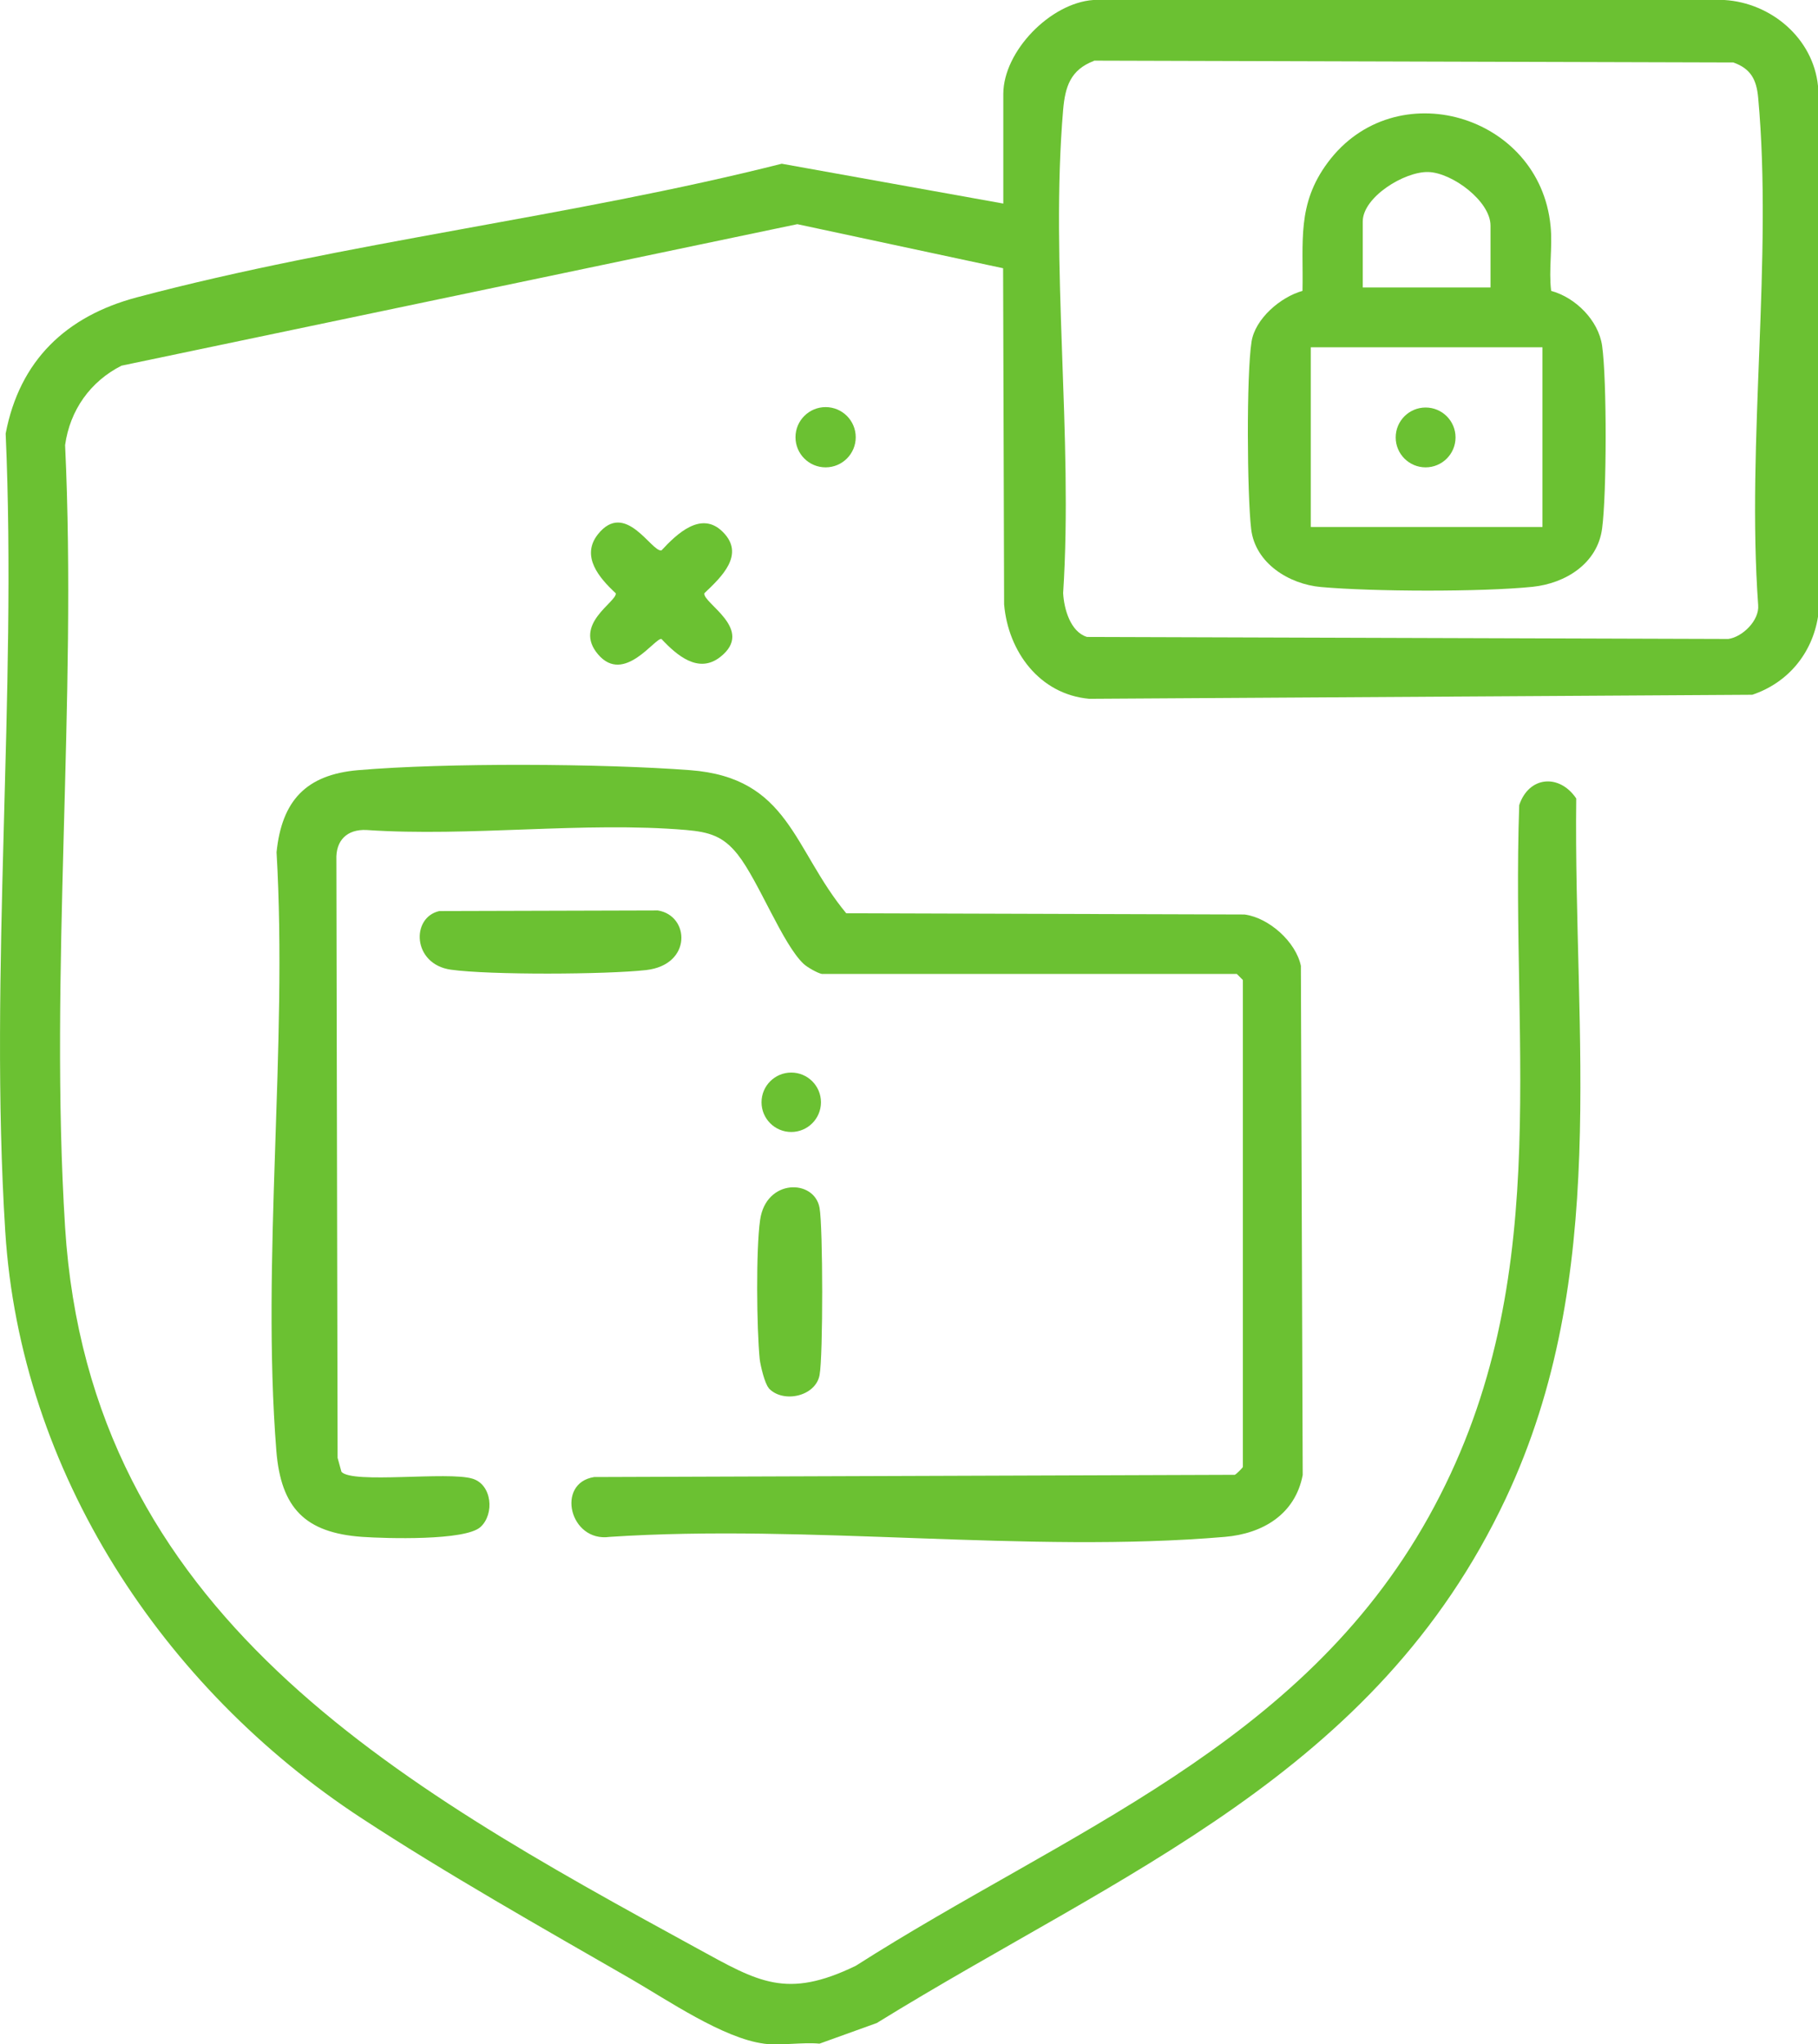 <?xml version="1.0" encoding="UTF-8"?>
<svg id="Layer_2" data-name="Layer 2" xmlns="http://www.w3.org/2000/svg" viewBox="0 0 89.93 101.13">
  <defs>
    <style>
      .cls-1 {
        fill: #6bc132;
      }
    </style>
  </defs>
  <g id="photo">
    <g>
      <path class="cls-1" d="M37.79,101.1c-2.01-.26-4.78-2.16-6.58-3.2-4.36-2.51-9.17-5.23-13.35-7.97C8.06,83.51,1.01,72.84.26,60.92c-.81-12.85.59-26.53.02-39.47.69-3.62,2.99-5.81,6.49-6.74,10.32-2.74,21.5-3.98,31.9-6.61l10.96,1.97v-5.43C49.64,2.53,51.96.15,54.08,0h31.22c2.31.14,4.39,1.89,4.63,4.25v26.26c-.29,1.82-1.49,3.27-3.25,3.86l-32.8.2c-2.46-.22-4.01-2.34-4.21-4.67l-.05-16.63-10.18-2.18L6.01,18.09c-1.54.78-2.55,2.2-2.79,3.93.6,12.69-.79,26.09,0,38.7,1.21,19.12,16.36,27.52,31.27,35.67,3.03,1.66,4.41,2.52,7.84.86,10.43-6.66,22.01-10.85,28.34-22.21,6.29-11.29,4.05-22.81,4.48-35.21.48-1.44,1.99-1.56,2.82-.33-.14,11.82,1.7,23.61-3.48,34.62-6.44,13.69-19.01,18.48-31.12,25.96l-2.83,1.02c-.88-.08-1.91.11-2.77,0ZM54.12,3.01c-1.17.44-1.43,1.28-1.53,2.42-.65,7.64.5,16.17,0,23.91.04.78.36,1.92,1.18,2.17l31.72.1c.69-.09,1.55-.91,1.48-1.68-.58-8.08.73-17.14,0-25.1-.08-.87-.35-1.43-1.23-1.74l-31.63-.09Z"/>
      <path class="cls-1" d="M40.65,48.18c-.21-.04-.72-.33-.89-.49-1.04-.96-2.24-4.12-3.27-5.42-.72-.91-1.41-1.11-2.55-1.21-5.05-.43-10.7.35-15.82,0-.95-.04-1.52.51-1.48,1.48l.06,29.58.19.69c.53.61,5.27-.03,6.48.34.97.29,1.1,1.75.4,2.39-.75.69-4.68.57-5.85.49-2.83-.2-4.02-1.43-4.25-4.25-.75-9.51.57-20,.01-29.62.26-2.55,1.46-3.84,4.04-4.06,4.32-.37,12.05-.33,16.41,0,4.92.37,5.09,3.89,7.73,7.08l19.7.06c1.21.16,2.54,1.35,2.79,2.54l.09,25.19c-.37,1.94-1.97,2.9-3.85,3.06-9.71.83-20.6-.65-30.43,0-1.98.28-2.68-2.66-.77-2.96l31.69-.11c.09-.04.4-.36.4-.39v-24.09l-.3-.3h-20.54Z"/>
      <path class="cls-1" d="M35.76,26.32c1.12,1.12-.09,2.24-.92,3.03-.08.49,2.52,1.79.79,3.15-1.08.85-2.15-.08-2.91-.89-.33-.06-1.85,2.26-3.13.77s.94-2.61.87-3.03c-.81-.75-1.74-1.82-.89-2.91,1.36-1.72,2.66.88,3.15.79.76-.82,1.97-1.98,3.03-.92Z"/>
      <path class="cls-1" d="M21.73,45.07l10.81-.03c1.58.25,1.71,2.69-.58,2.95-1.97.22-7.74.25-9.66-.02-1.9-.27-1.98-2.58-.57-2.9Z"/>
      <path class="cls-1" d="M38.03,68.67c-.2-.22-.41-1.1-.45-1.43-.15-1.53-.19-5.41.02-6.89.29-2.05,2.68-2.03,2.94-.6.17.93.18,7.35,0,8.28-.2,1.06-1.81,1.4-2.51.65Z"/>
      <circle class="cls-1" cx="40.84" cy="21.63" r="1.49"/>
      <circle class="cls-1" cx="39.14" cy="54.53" r="1.47"/>
      <path class="cls-1" d="M76.73,14.39c1.21.33,2.34,1.46,2.52,2.71.24,1.69.23,7.34,0,9.05-.23,1.73-1.81,2.71-3.44,2.88-2.56.26-7.9.24-10.47.01-1.57-.14-3.25-1.17-3.45-2.87s-.24-7.62.02-9.27c.18-1.14,1.44-2.21,2.52-2.51.05-2.44-.29-4.28,1.25-6.35,3.33-4.48,10.48-2.38,11.02,3.13.11,1.06-.1,2.16.03,3.22ZM73.73,14.22v-3.06c0-1.21-1.9-2.62-3.08-2.65s-3.24,1.24-3.24,2.45v3.26h6.32ZM76.3,17.18h-11.46v8.89h11.46v-8.89Z"/>
      <circle class="cls-1" cx="70.52" cy="21.64" r="1.48"/>
    </g>
  </g>
</svg>